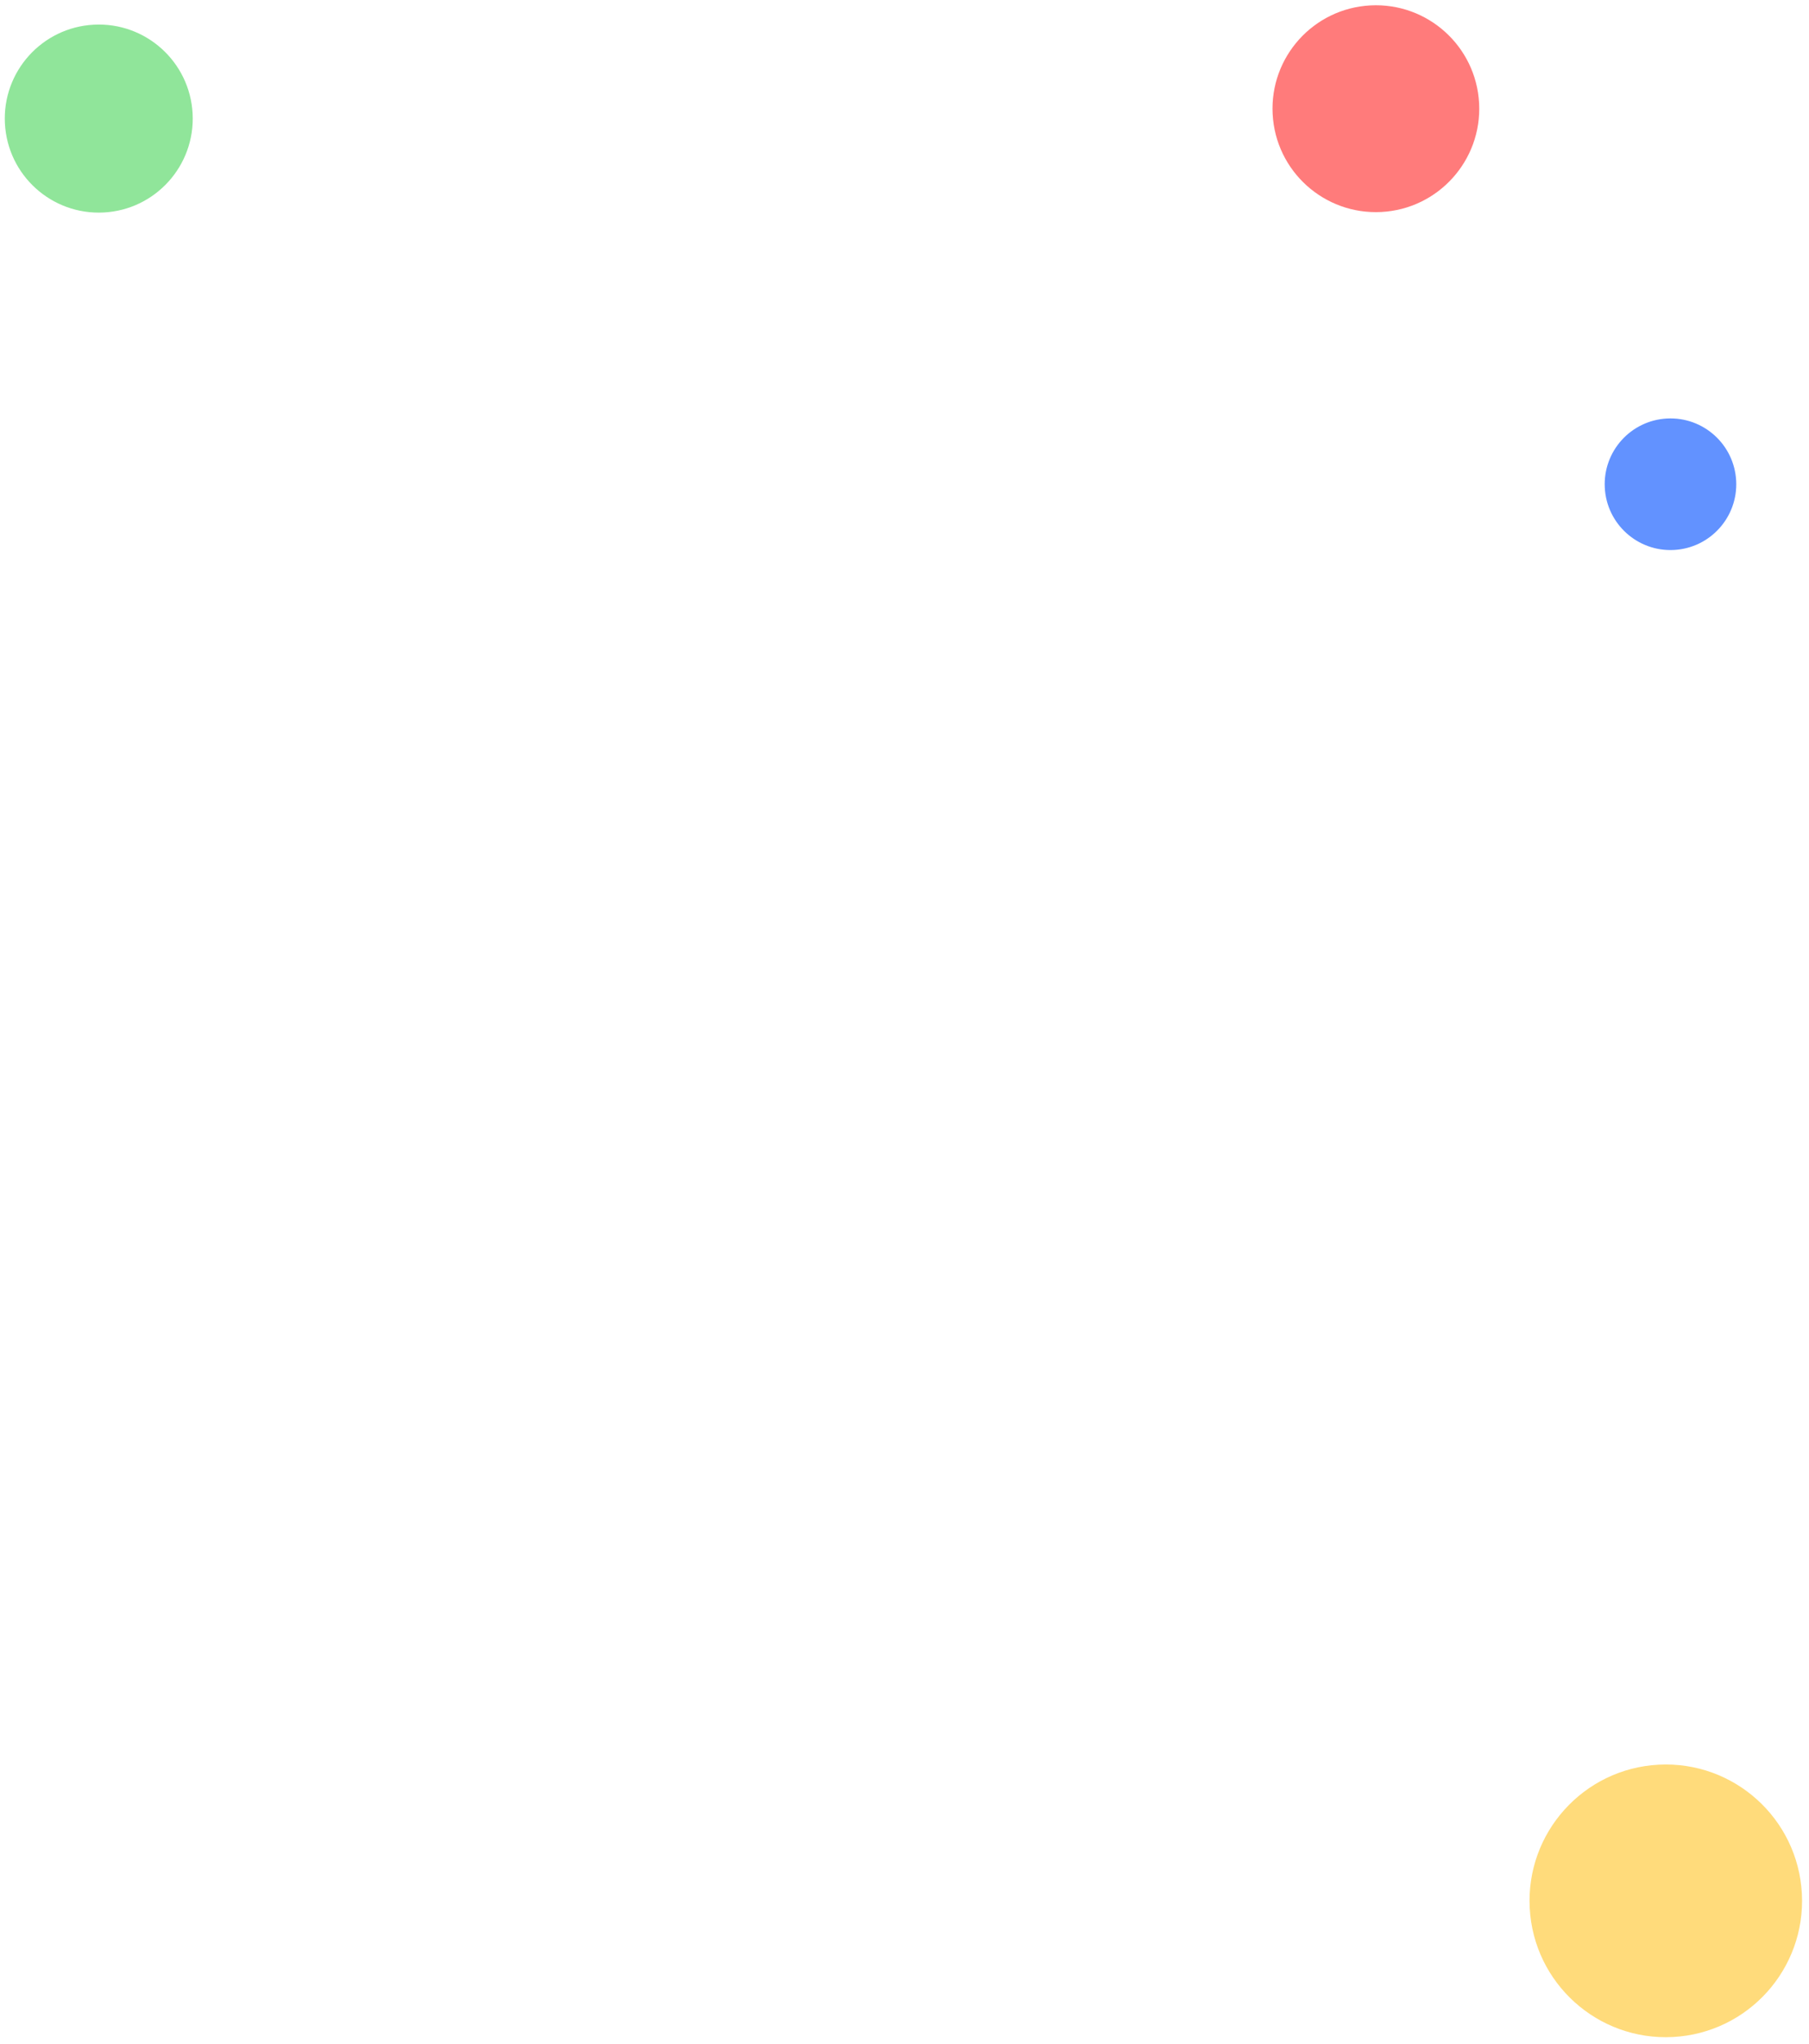 <svg xmlns="http://www.w3.org/2000/svg" width="174.738" height="197.328" viewBox="0 0 174.738 197.328">
  <g id="Group_811" data-name="Group 811" transform="translate(-1054.964 -8640.5)">
    <ellipse id="Ellipse_7" data-name="Ellipse 7" cx="6.354" cy="6.354" rx="6.354" ry="6.354" transform="translate(1210.309 8693.923) rotate(-93)" fill="#6292ff"/>
    <ellipse id="Ellipse_9" data-name="Ellipse 9" cx="13.162" cy="13.162" rx="13.162" ry="13.162" transform="translate(1203.414 8837.828) rotate(-93)" fill="#ffdb7b"/>
    <ellipse id="Ellipse_10" data-name="Ellipse 10" cx="9.985" cy="9.985" rx="9.985" ry="9.985" transform="translate(1178.416 8661.487) rotate(-93)" fill="#ff7b7b"/>
    <ellipse id="Ellipse_8" data-name="Ellipse 8" cx="9.077" cy="9.077" rx="9.077" ry="9.077" transform="translate(1055.914 8661.487) rotate(-93)" fill="#90e59a"/>
  </g>
</svg>
